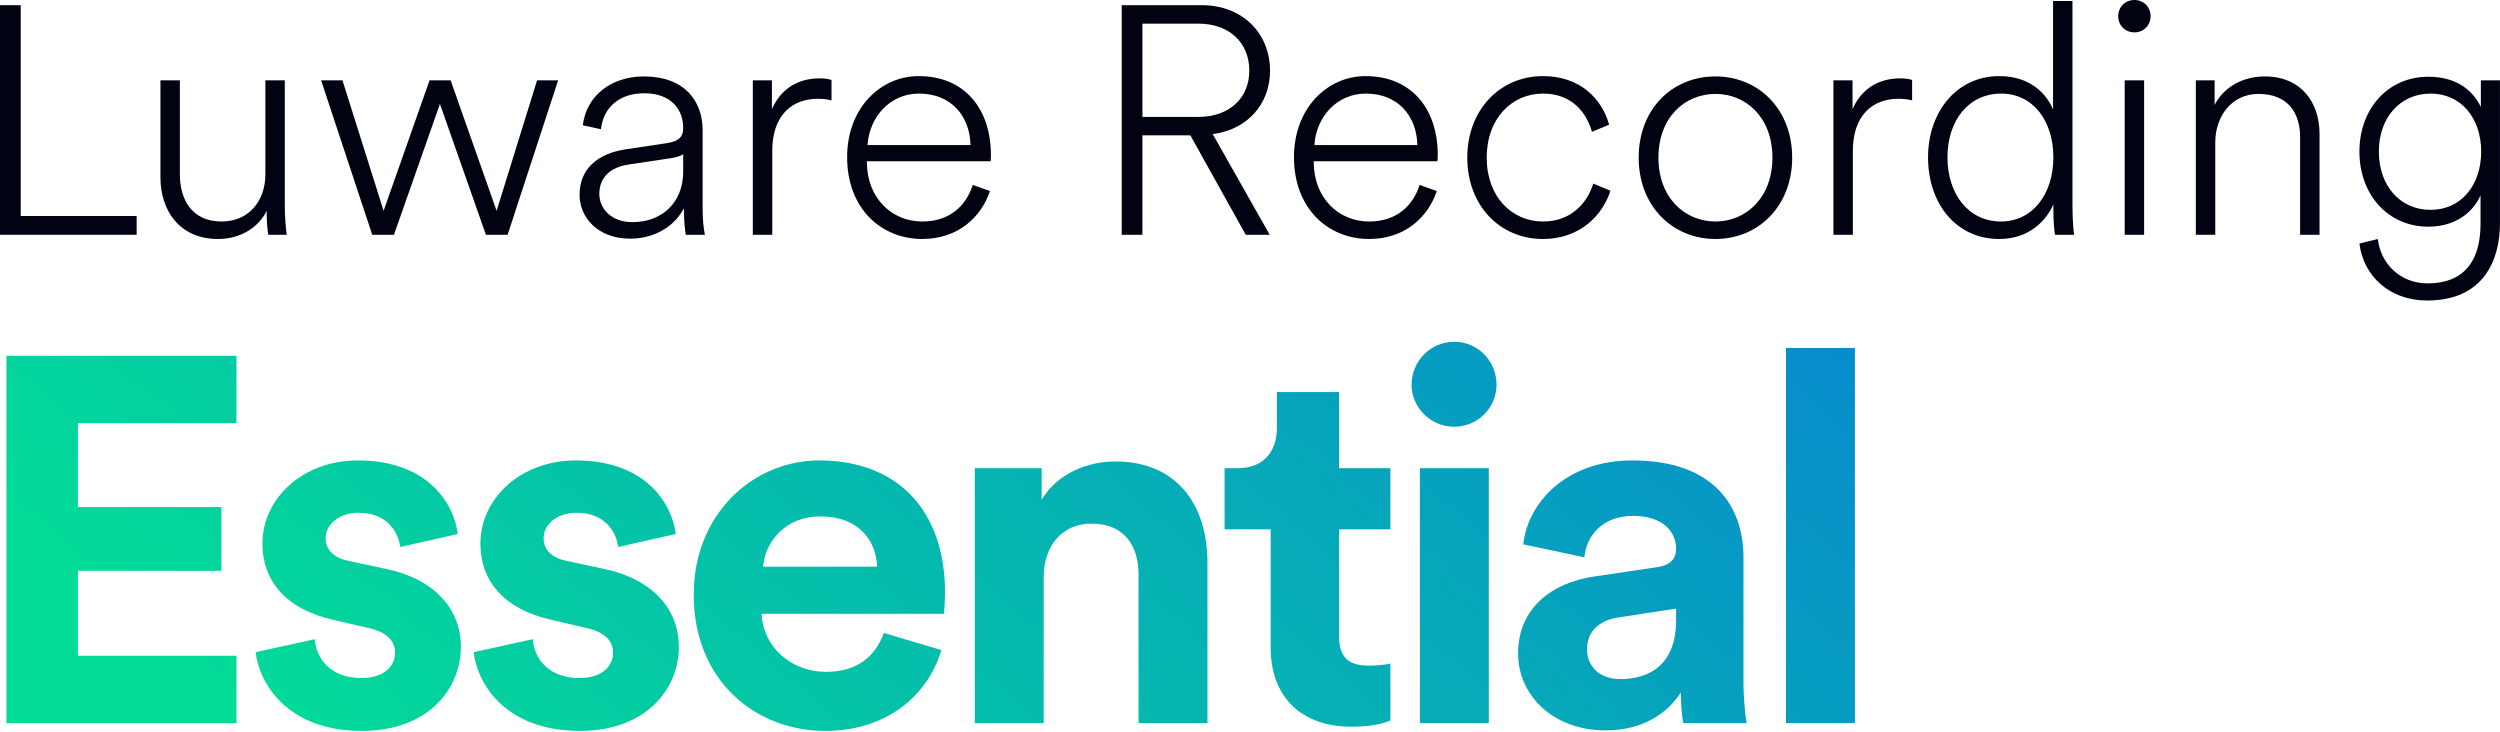 <svg width="1930" height="565" viewBox="0 0 1930 565" fill="none" xmlns="http://www.w3.org/2000/svg">
<path d="M182.55 558.25H4.95V274.65H182.55V326.65H60.15V391.45H170.95V440.65H60.15V506.25H182.55V558.25Z" fill="url(#paint0_linear_1123_1556)"/>
<path d="M197.391 503.45L242.991 493.45C244.191 509.05 255.791 523.45 278.991 523.45C296.591 523.45 304.991 514.25 304.991 503.85C304.991 495.05 298.991 487.85 283.791 484.65L257.791 478.65C219.791 470.25 202.591 447.45 202.591 419.85C202.591 384.65 233.791 355.45 276.191 355.45C332.191 355.45 350.991 391.05 353.391 412.25L308.991 422.25C307.391 410.65 298.991 395.85 276.591 395.85C262.591 395.85 251.391 404.25 251.391 415.45C251.391 425.05 258.591 431.05 269.391 433.05L297.391 439.05C336.191 447.05 355.791 470.65 355.791 499.45C355.791 531.45 330.991 564.25 279.391 564.25C220.191 564.25 199.791 525.85 197.391 503.45Z" fill="url(#paint1_linear_1123_1556)"/>
<path d="M365.672 503.45L411.272 493.45C412.472 509.05 424.072 523.45 447.272 523.45C464.872 523.45 473.272 514.25 473.272 503.85C473.272 495.05 467.272 487.85 452.072 484.65L426.072 478.65C388.072 470.25 370.872 447.45 370.872 419.85C370.872 384.65 402.072 355.45 444.472 355.45C500.472 355.45 519.272 391.05 521.672 412.25L477.272 422.25C475.672 410.65 467.272 395.85 444.872 395.85C430.872 395.85 419.672 404.25 419.672 415.45C419.672 425.05 426.872 431.05 437.672 433.05L465.672 439.05C504.472 447.05 524.072 470.65 524.072 499.45C524.072 531.45 499.272 564.25 447.672 564.25C388.472 564.25 368.072 525.85 365.672 503.45Z" fill="url(#paint2_linear_1123_1556)"/>
<path d="M589.153 437.45H677.153C676.353 417.85 663.553 398.65 633.153 398.65C605.553 398.65 590.353 419.45 589.153 437.45ZM682.353 488.65L726.753 501.85C716.753 535.85 685.553 564.25 637.153 564.25C583.153 564.25 535.553 525.45 535.553 459.05C535.553 396.25 581.953 355.45 632.353 355.45C693.153 355.45 729.553 394.25 729.553 457.45C729.553 465.05 728.753 473.05 728.753 473.85H587.953C589.153 499.85 611.153 518.65 637.553 518.65C662.353 518.65 675.953 506.25 682.353 488.65Z" fill="url(#paint3_linear_1123_1556)"/>
<path d="M805.744 445.05V558.25H752.544V361.45H804.144V385.85C816.144 365.45 839.744 356.25 860.944 356.25C909.744 356.25 932.144 391.05 932.144 434.25V558.25H878.944V443.45C878.944 421.45 868.144 404.25 842.544 404.25C819.344 404.25 805.744 422.25 805.744 445.05Z" fill="url(#paint4_linear_1123_1556)"/>
<path d="M1033.78 302.65V361.45H1073.38V408.65H1033.78V491.05C1033.78 508.25 1041.77 513.85 1056.97 513.85C1063.37 513.85 1070.58 513.05 1073.38 512.25V556.25C1068.58 558.25 1058.98 561.05 1043.38 561.05C1004.97 561.05 980.975 538.25 980.975 500.25V408.65H945.375V361.45H955.375C976.175 361.45 985.775 347.85 985.775 330.25V302.65H1033.78Z" fill="url(#paint5_linear_1123_1556)"/>
<path d="M1149.34 558.25H1096.14V361.45H1149.34V558.25ZM1089.74 297.05C1089.74 278.65 1104.54 263.85 1122.54 263.85C1140.94 263.85 1155.34 278.65 1155.34 297.05C1155.34 314.65 1140.94 329.45 1122.54 329.45C1104.54 329.45 1089.74 314.65 1089.74 297.05Z" fill="url(#paint6_linear_1123_1556)"/>
<path d="M1171.96 504.65C1171.96 469.45 1197.96 449.85 1230.76 445.05L1279.16 437.85C1290.36 436.25 1293.96 430.65 1293.96 423.85C1293.96 409.85 1283.16 398.25 1260.76 398.25C1237.56 398.25 1224.76 413.05 1223.16 430.25L1175.96 420.25C1179.16 389.45 1207.56 355.45 1260.36 355.45C1322.76 355.45 1345.96 390.65 1345.96 430.25V527.05C1345.96 537.45 1347.16 551.45 1348.36 558.25H1299.56C1298.36 553.05 1297.56 542.25 1297.56 534.65C1287.56 550.25 1268.76 563.85 1239.56 563.85C1197.56 563.85 1171.96 535.45 1171.96 504.65ZM1250.76 524.25C1273.16 524.25 1293.96 513.45 1293.96 478.65V469.85L1249.56 476.65C1235.96 478.65 1225.16 486.25 1225.16 501.45C1225.16 513.05 1233.56 524.25 1250.76 524.25Z" fill="url(#paint7_linear_1123_1556)"/>
<path d="M1431.99 558.25H1378.79V268.65H1431.99V558.25Z" fill="url(#paint8_linear_1123_1556)"/>
<path d="M105.5 181.25H0V4H16V166.75H105.5V181.25Z" fill="#020312"/>
<path d="M205.865 162.75C200.365 174.25 187.115 184.5 168.365 184.5C138.115 184.5 123.865 162 123.865 137V62H138.865V134.5C138.865 153.5 147.615 171 171.115 171C192.365 171 204.865 154.75 204.865 134.75V62H219.865V158.5C219.865 167.5 220.615 176 221.365 181.25H207.115C206.615 178.75 205.865 172 205.865 164.5V162.75Z" fill="#020312"/>
<path d="M331.631 62H347.881L383.381 162.75L414.631 62H430.881L391.881 181.25H375.131L339.631 80.25L304.131 181.25H287.381L247.881 62H264.381L296.131 162.75L331.631 62Z" fill="#020312"/>
<path d="M486.426 184.25C461.426 184.25 447.426 167.75 447.426 150.5C447.426 130.25 461.426 118.5 483.176 115.25L514.926 110.5C525.176 109 527.426 104.5 527.426 99C527.426 83.25 516.926 72 497.426 72C478.426 72 465.926 82.5 463.926 99.75L449.926 96.75C452.676 74 471.676 59 497.176 59C528.176 59 542.426 77.75 542.426 100.5V160.75C542.426 170.25 543.176 176.25 544.176 181.25H529.426C528.926 178.5 527.926 170.5 527.926 160.75C522.426 172 508.176 184.25 486.426 184.25ZM488.176 171.5C510.926 171.5 527.426 156.5 527.426 132.5V119C526.676 119.75 523.426 121.25 518.676 122L485.426 127C471.426 129 462.676 136.75 462.676 149.75C462.676 160.75 471.676 171.5 488.176 171.5Z" fill="#020312"/>
<path d="M641.926 61.75V77.5C639.176 76.75 635.426 76.25 631.426 76.25C611.176 76.25 596.176 89.25 596.176 116.5V181.25H581.176V62H595.926V84.25C603.176 67.75 616.926 60.5 632.676 60.5C636.676 60.5 639.926 61 641.926 61.75Z" fill="#020312"/>
<path d="M669.73 112H749.23C748.73 89.75 734.48 72.25 709.48 72.25C687.23 72.25 671.23 90 669.73 112ZM750.98 142.75L764.23 147.5C757.48 167.75 739.48 184.5 711.98 184.5C680.48 184.5 653.98 161.25 653.98 121.25C653.98 83.75 679.48 58.75 709.23 58.75C744.48 58.75 764.73 83.75 764.98 119C764.98 121 764.98 122.5 764.73 124.5H669.23V125.5C669.48 153 688.48 171 711.98 171C733.48 171 745.98 158.5 750.98 142.75Z" fill="#020312"/>
<path d="M961.717 181.25L918.967 104.5H881.967V181.25H865.967V4H927.717C959.467 4 980.467 26 980.467 54.5C980.467 80.25 963.217 100 936.217 103.5L980.217 181.25H961.717ZM881.967 90.25H925.217C948.717 90.25 964.467 76 964.467 54.5C964.467 32.75 948.717 18.25 925.217 18.25H881.967V90.25Z" fill="#020312"/>
<path d="M1014.7 112H1094.2C1093.7 89.75 1079.45 72.25 1054.45 72.25C1032.2 72.25 1016.2 90 1014.7 112ZM1095.95 142.75L1109.2 147.5C1102.45 167.75 1084.45 184.5 1056.95 184.5C1025.45 184.5 998.951 161.25 998.951 121.25C998.951 83.75 1024.45 58.75 1054.2 58.75C1089.45 58.75 1109.7 83.75 1109.95 119C1109.95 121 1109.95 122.5 1109.7 124.5H1014.2V125.5C1014.45 153 1033.45 171 1056.95 171C1078.45 171 1090.95 158.5 1095.95 142.75Z" fill="#020312"/>
<path d="M1191.24 72.25C1167.49 72.25 1147.74 91 1147.74 121.75C1147.74 152 1167.24 171 1191.24 171C1214.24 171 1225.99 155 1229.99 141.75L1243.24 147.25C1237.49 165.75 1219.99 184.5 1191.24 184.5C1157.49 184.5 1132.74 158.25 1132.74 121.75C1132.74 85 1157.74 58.75 1191.24 58.75C1219.74 58.75 1236.74 76.25 1242.24 96.25L1228.99 101.75C1224.99 87.75 1214.24 72.25 1191.24 72.25Z" fill="#020312"/>
<path d="M1324.31 184.5C1291.06 184.5 1265.06 159 1265.06 121.75C1265.06 84.25 1290.81 59 1324.31 59C1357.56 59 1383.56 84.25 1383.56 121.75C1383.56 159 1357.56 184.5 1324.31 184.5ZM1280.31 121.75C1280.31 152.75 1300.81 171 1324.31 171C1347.81 171 1368.31 152.75 1368.31 121.75C1368.31 90.5 1347.81 72.5 1324.31 72.5C1300.81 72.5 1280.31 90.5 1280.31 121.75Z" fill="#020312"/>
<path d="M1476.15 61.75V77.5C1473.4 76.75 1469.65 76.25 1465.65 76.25C1445.4 76.25 1430.4 89.25 1430.4 116.5V181.25H1415.4V62H1430.15V84.25C1437.4 67.75 1451.15 60.5 1466.9 60.5C1470.9 60.5 1474.15 61 1476.15 61.75Z" fill="#020312"/>
<path d="M1503.45 121.5C1503.45 149.5 1519.45 171 1544.7 171C1569.45 171 1585.2 149.5 1585.2 121.5C1585.2 93.25 1569.45 72.25 1544.95 72.25C1519.95 72.25 1503.45 92.75 1503.45 121.5ZM1585.2 162.5V157.75C1579.95 170 1566.7 184.5 1543.45 184.5C1509.95 184.5 1488.45 157 1488.45 121.5C1488.45 86.5 1510.45 58.75 1543.45 58.75C1568.95 58.75 1580.7 74.25 1584.95 84.5V0.75H1599.95V158.5C1599.95 171.25 1600.95 180 1601.2 181.25H1586.45C1585.95 178.25 1585.2 171 1585.2 162.5Z" fill="#020312"/>
<path d="M1655.26 181.25H1640.26V62H1655.26V181.25ZM1635.26 12.5C1635.26 5.25 1640.76 0 1647.76 0C1654.76 0 1660.26 5.25 1660.26 12.5C1660.26 19.75 1654.76 25 1647.76 25C1640.76 25 1635.26 19.75 1635.26 12.5Z" fill="#020312"/>
<path d="M1710.19 110V181.25H1695.19V62H1709.69V81C1716.19 68.25 1730.19 59 1748.44 59C1776.44 59 1790.69 79 1790.69 103.5V181.25H1775.69V106C1775.69 87.25 1766.44 72.5 1743.44 72.5C1722.94 72.5 1710.19 89.75 1710.19 110Z" fill="#020312"/>
<path d="M1821.47 188L1835.72 184.5C1837.72 203.25 1852.72 218.75 1873.97 218.75C1905.47 218.75 1914.97 197.5 1914.97 172.75V150.75C1909.72 163 1896.47 175 1874.72 175C1843.47 175 1821.47 150.25 1821.47 117C1821.47 84.5 1842.97 59.25 1874.72 59.25C1896.97 59.25 1909.22 70.25 1915.22 82.5V62H1929.97V172.5C1929.97 200.25 1917.72 232 1873.72 232C1844.72 232 1824.47 213 1821.47 188ZM1876.47 162C1899.97 162 1915.47 143 1915.47 117C1915.47 91.25 1899.97 72.25 1876.47 72.25C1852.72 72.25 1836.47 91 1836.47 117C1836.47 143 1852.47 162 1876.47 162Z" fill="#020312"/>
<defs>
<linearGradient id="paint0_linear_1123_1556" x1="2190.83" y1="-220.57" x2="959.22" y2="1209.17" gradientUnits="userSpaceOnUse">
<stop stop-color="#0B48F8"/>
<stop offset="1" stop-color="#03DB98"/>
</linearGradient>
<linearGradient id="paint1_linear_1123_1556" x1="2190.83" y1="-220.57" x2="959.22" y2="1209.17" gradientUnits="userSpaceOnUse">
<stop stop-color="#0B48F8"/>
<stop offset="1" stop-color="#03DB98"/>
</linearGradient>
<linearGradient id="paint2_linear_1123_1556" x1="2190.83" y1="-220.57" x2="959.22" y2="1209.17" gradientUnits="userSpaceOnUse">
<stop stop-color="#0B48F8"/>
<stop offset="1" stop-color="#03DB98"/>
</linearGradient>
<linearGradient id="paint3_linear_1123_1556" x1="2190.83" y1="-220.57" x2="959.22" y2="1209.17" gradientUnits="userSpaceOnUse">
<stop stop-color="#0B48F8"/>
<stop offset="1" stop-color="#03DB98"/>
</linearGradient>
<linearGradient id="paint4_linear_1123_1556" x1="2190.83" y1="-220.57" x2="959.22" y2="1209.17" gradientUnits="userSpaceOnUse">
<stop stop-color="#0B48F8"/>
<stop offset="1" stop-color="#03DB98"/>
</linearGradient>
<linearGradient id="paint5_linear_1123_1556" x1="2190.83" y1="-220.57" x2="959.22" y2="1209.17" gradientUnits="userSpaceOnUse">
<stop stop-color="#0B48F8"/>
<stop offset="1" stop-color="#03DB98"/>
</linearGradient>
<linearGradient id="paint6_linear_1123_1556" x1="2190.83" y1="-220.57" x2="959.22" y2="1209.17" gradientUnits="userSpaceOnUse">
<stop stop-color="#0B48F8"/>
<stop offset="1" stop-color="#03DB98"/>
</linearGradient>
<linearGradient id="paint7_linear_1123_1556" x1="2190.83" y1="-220.57" x2="959.22" y2="1209.17" gradientUnits="userSpaceOnUse">
<stop stop-color="#0B48F8"/>
<stop offset="1" stop-color="#03DB98"/>
</linearGradient>
<linearGradient id="paint8_linear_1123_1556" x1="2190.83" y1="-220.57" x2="959.22" y2="1209.17" gradientUnits="userSpaceOnUse">
<stop stop-color="#0B48F8"/>
<stop offset="1" stop-color="#03DB98"/>
</linearGradient>
</defs>
</svg>
